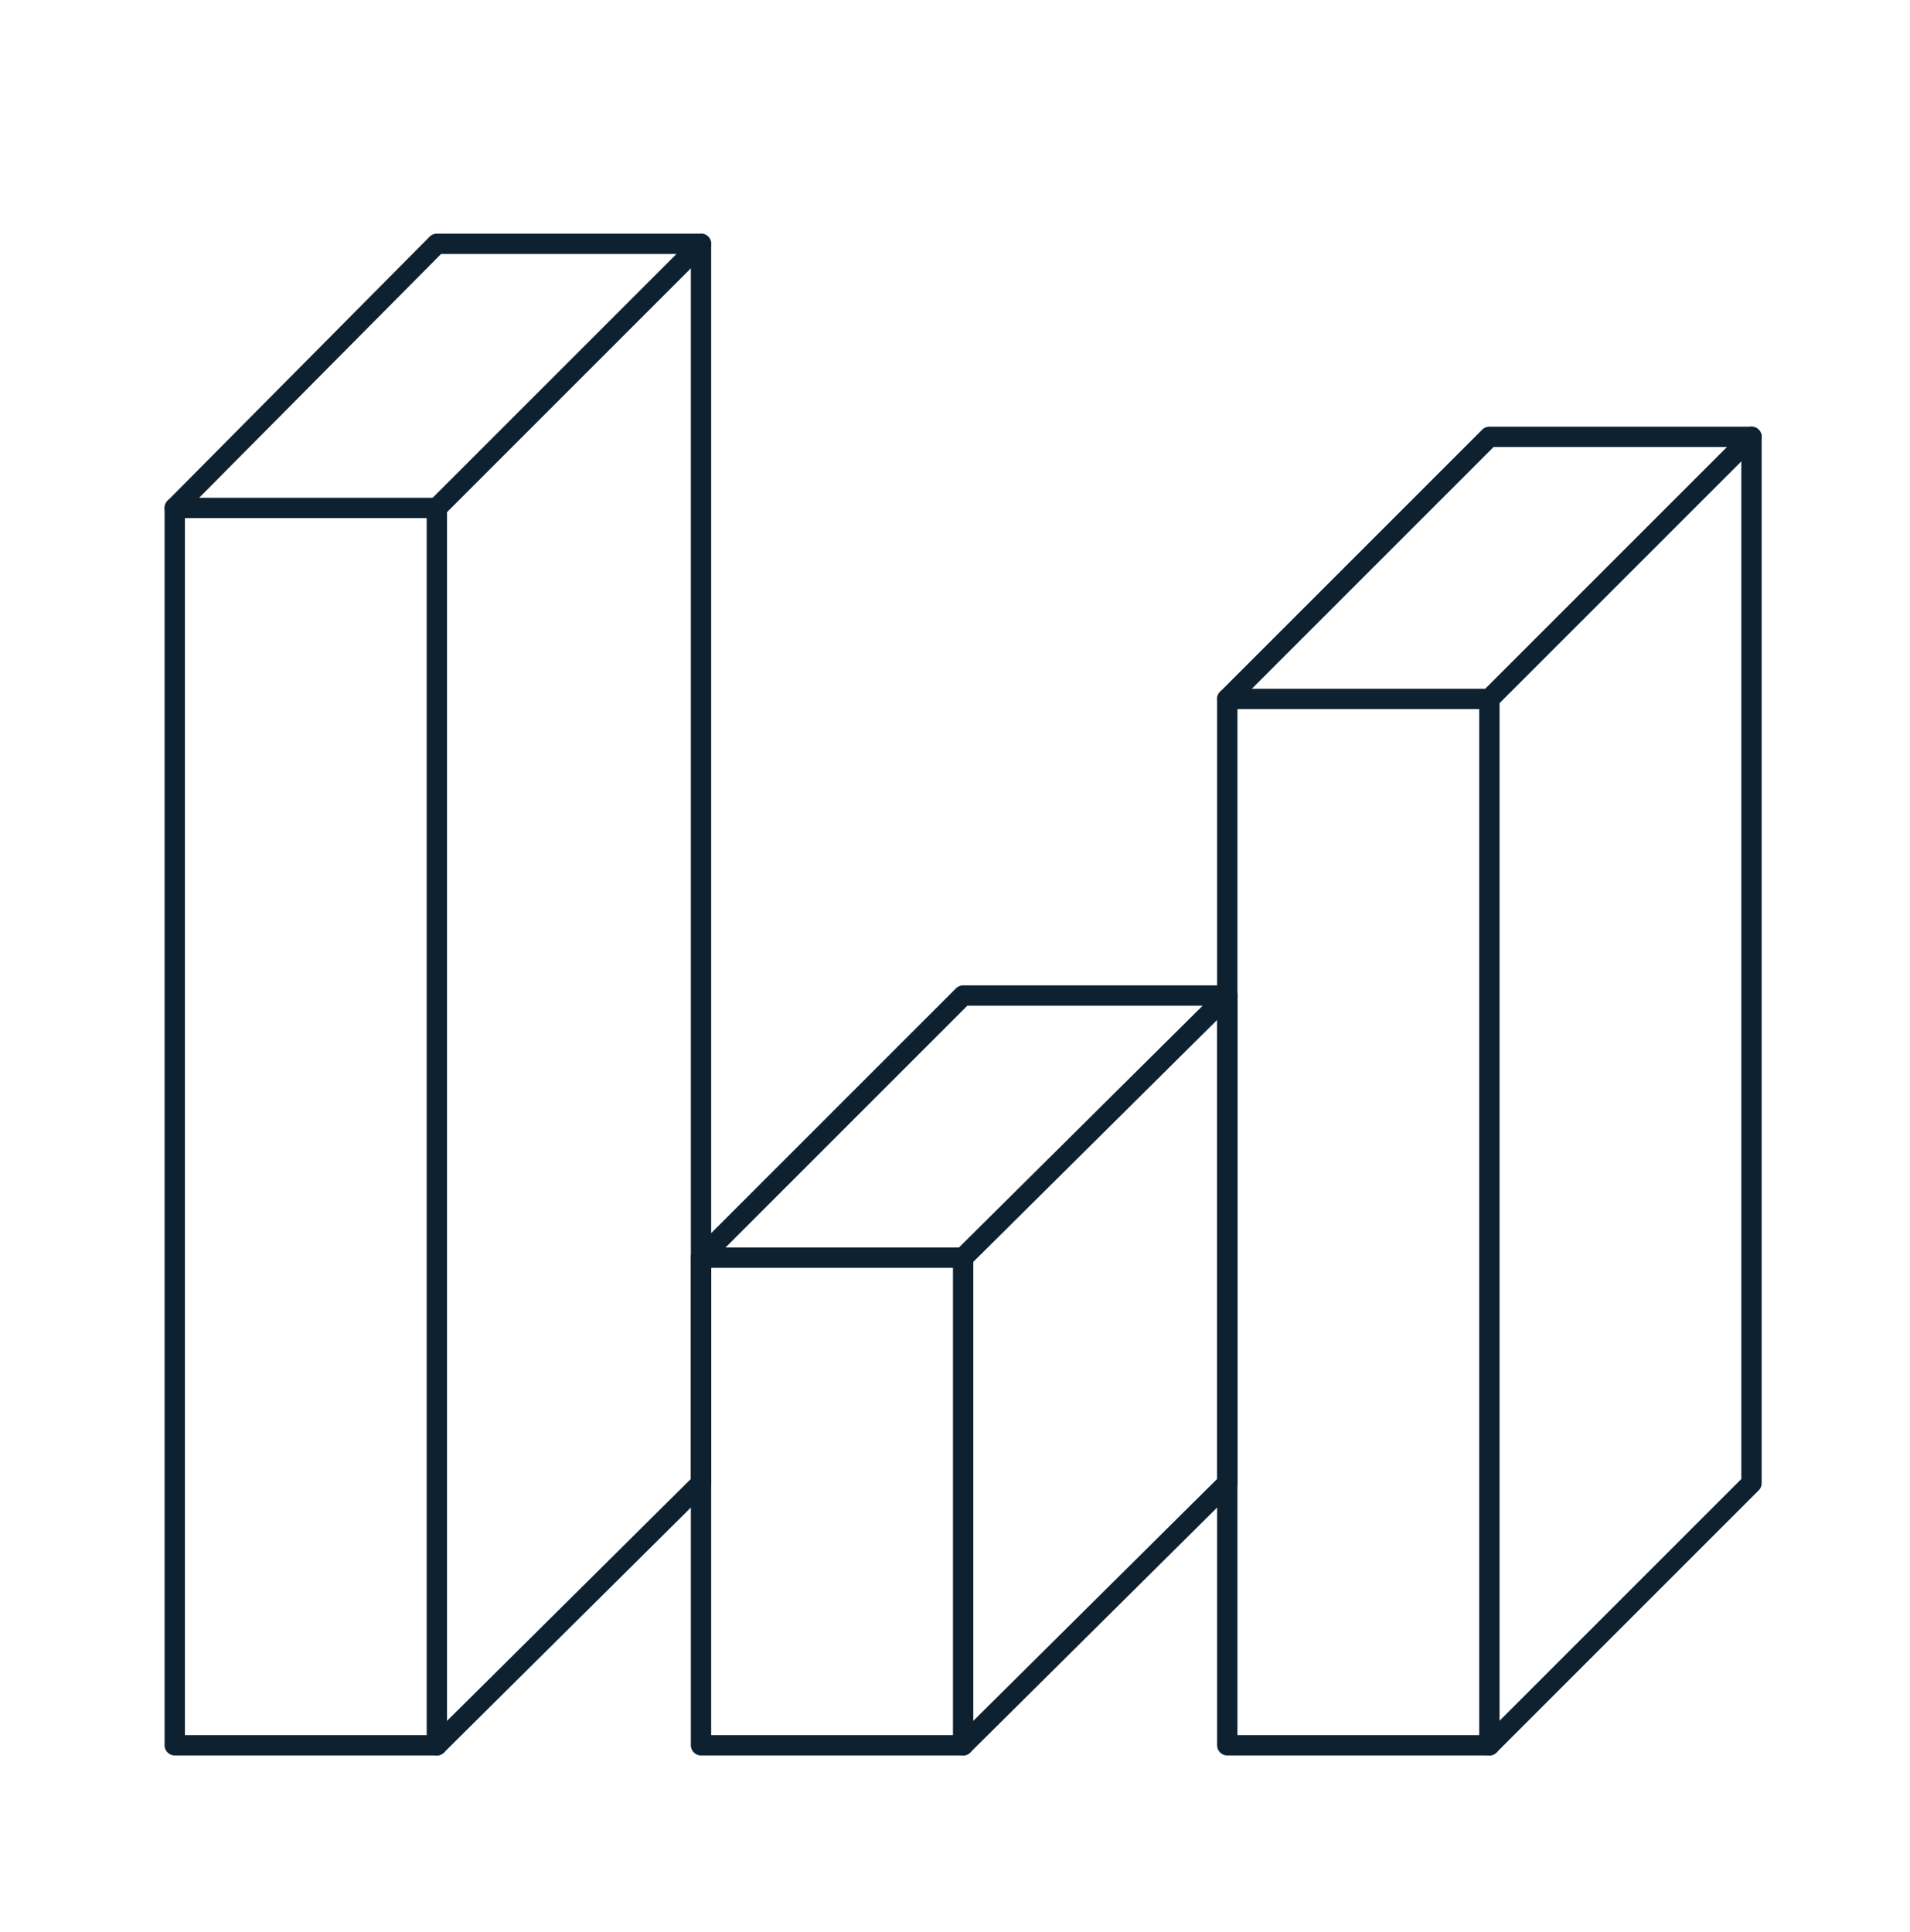 <?xml version="1.0" encoding="utf-8"?>
<!-- Generator: Adobe Illustrator 26.0.1, SVG Export Plug-In . SVG Version: 6.00 Build 0)  -->
<svg version="1.1" id="Ebene_1" xmlns="http://www.w3.org/2000/svg" xmlns:xlink="http://www.w3.org/1999/xlink" x="0px" y="0px"
	 viewBox="0 0 94 95.1" style="enable-background:new 0 0 94 95.1;" xml:space="preserve">
<style type="text/css">
	.st0{fill:none;stroke:#0D2131;stroke-linecap:round;stroke-linejoin:round;stroke-miterlimit:10;}
</style>
<g>
	<rect x="8.6" y="25" class="st0" width="12.9" height="60.9"/>
	<polyline class="st0" points="8.6,25 21.5,12 34.5,12 21.5,25 	"/>
	<polyline class="st0" points="21.5,85.9 34.5,73 34.5,12 	"/>
</g>
<g>
	<rect x="34.5" y="61.9" class="st0" width="12.9" height="24"/>
	<polyline class="st0" points="34.5,61.9 47.4,49 60.4,49 47.4,61.9 	"/>
	<polyline class="st0" points="47.4,85.9 60.4,73 60.4,49 	"/>
</g>
<g>
	<rect x="60.4" y="34.4" class="st0" width="12.9" height="51.5"/>
	<polyline class="st0" points="60.4,34.4 73.3,21.5 86.2,21.5 73.3,34.4 	"/>
	<polyline class="st0" points="73.3,85.9 86.2,73 86.2,21.5 	"/>
</g>
</svg>
